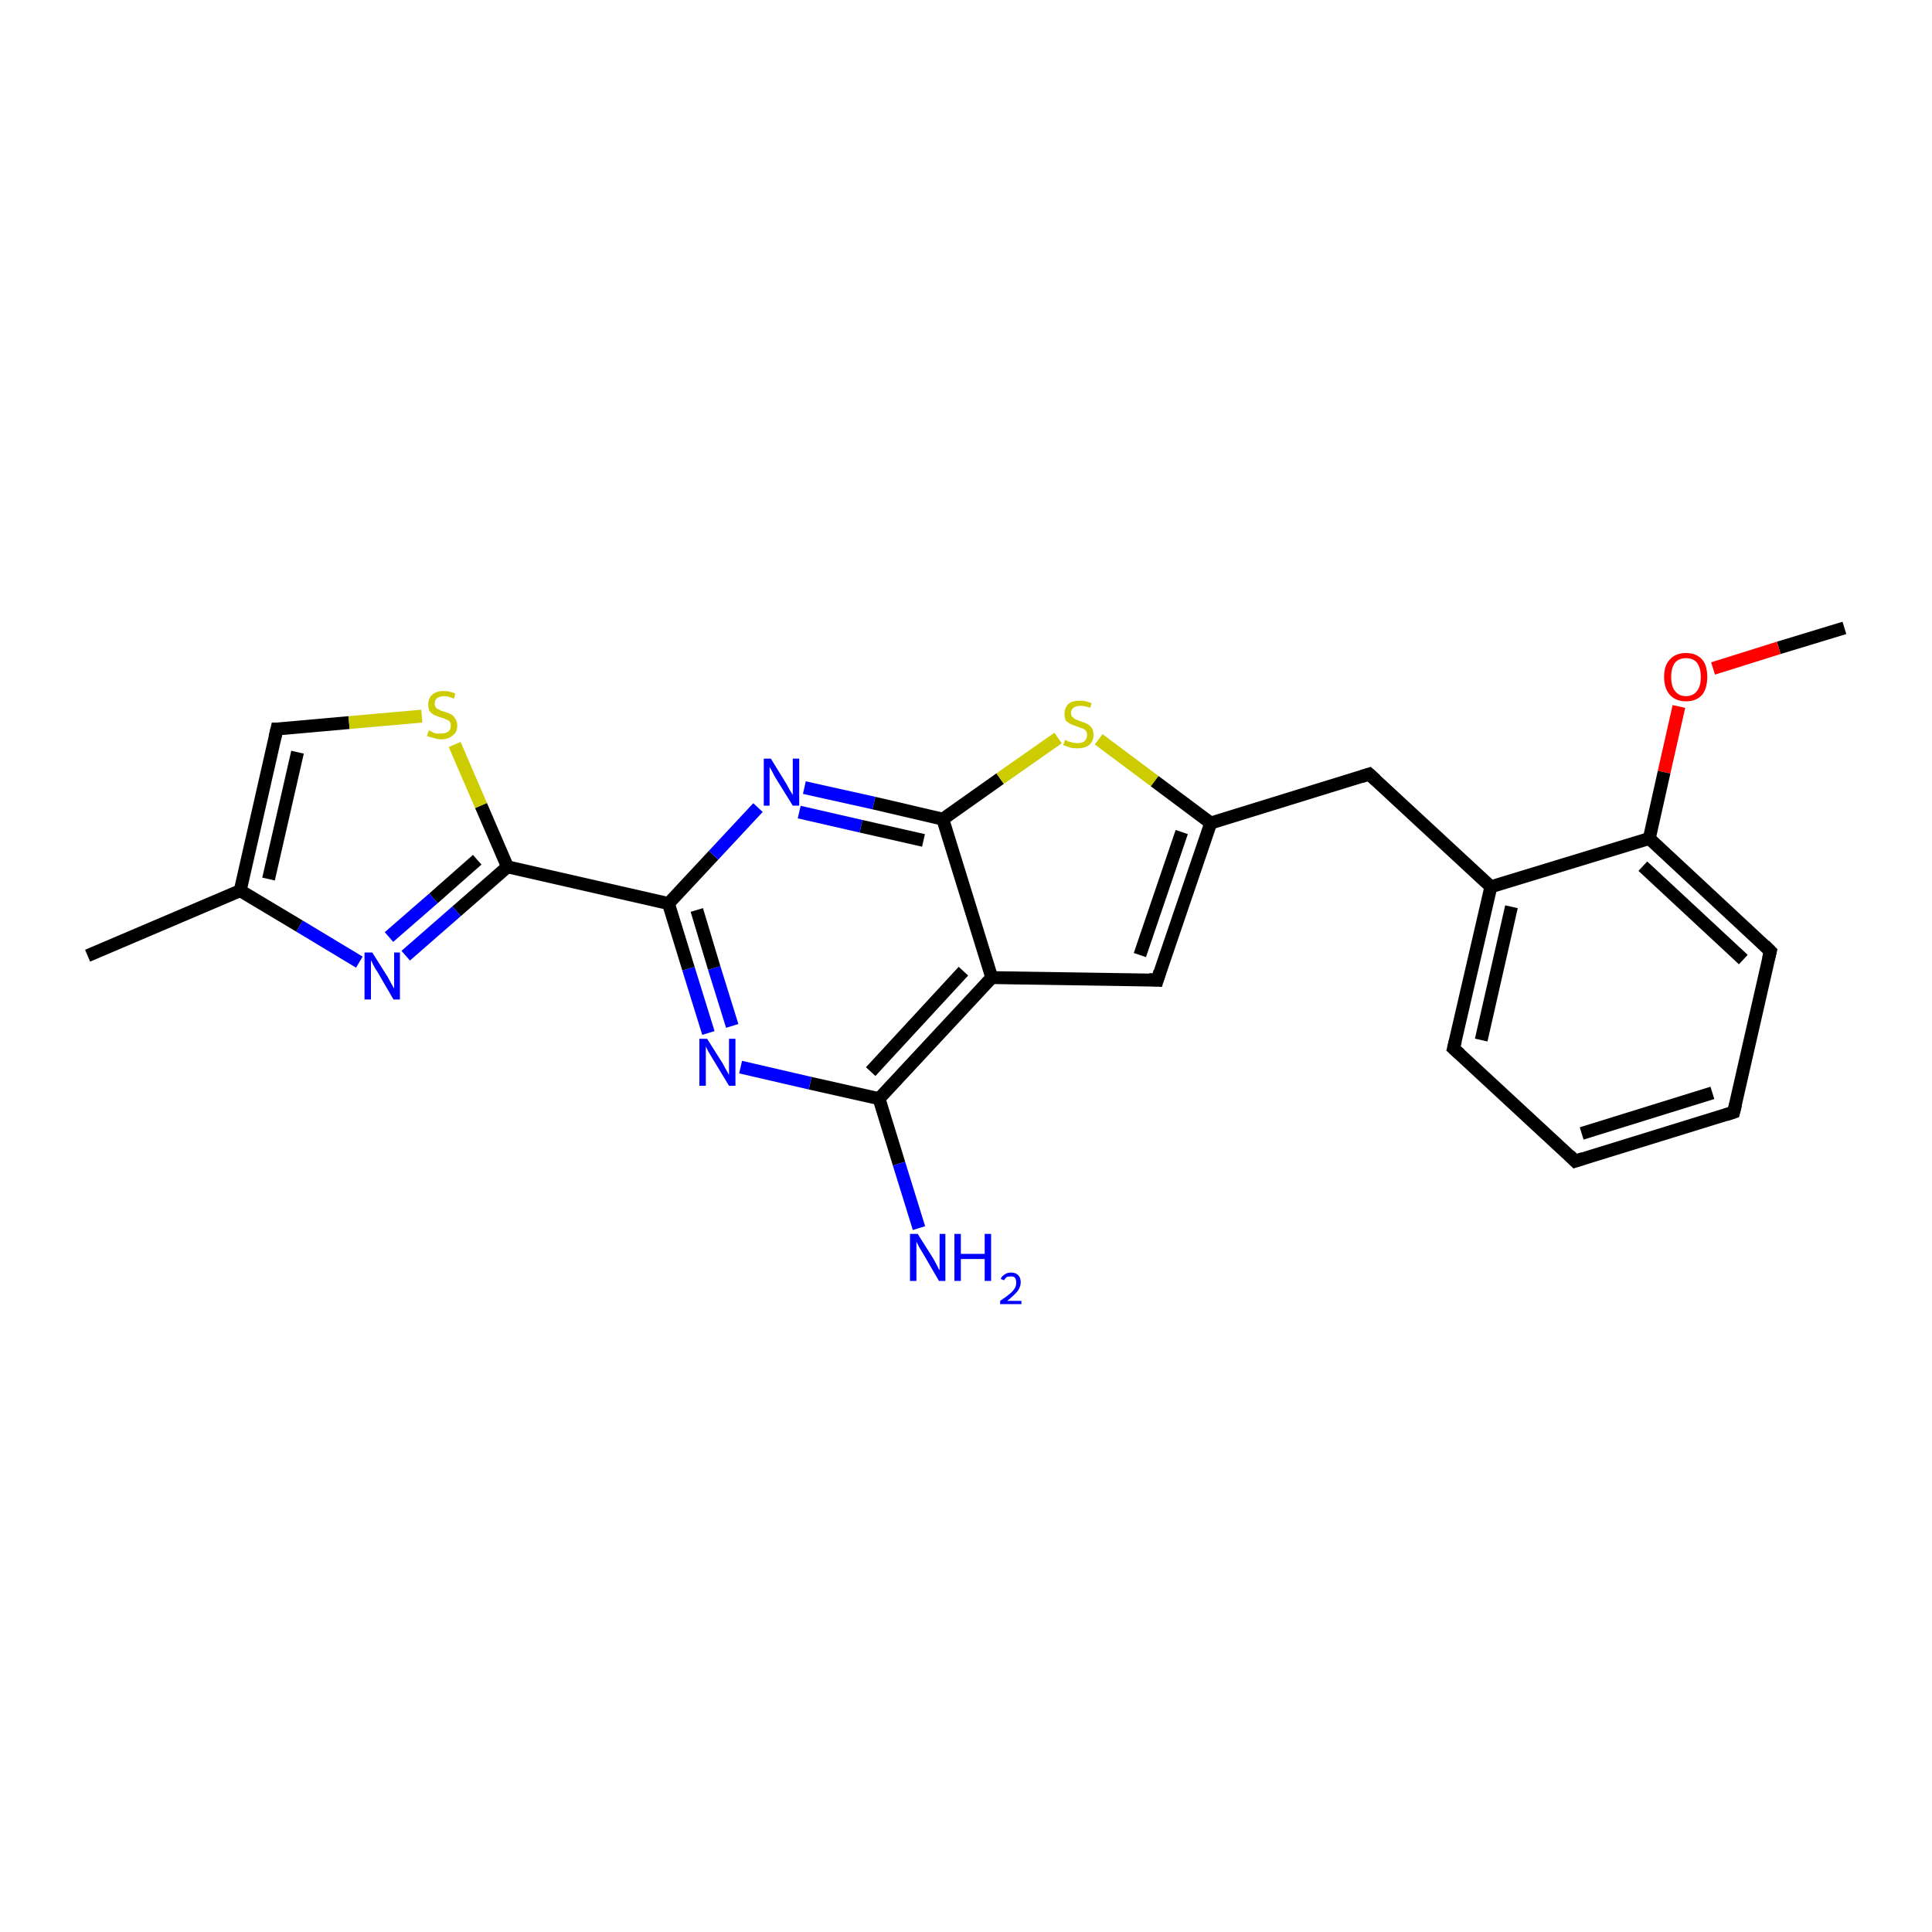 <?xml version='1.0' encoding='iso-8859-1'?>
<svg version='1.1' baseProfile='full'
              xmlns='http://www.w3.org/2000/svg'
                      xmlns:rdkit='http://www.rdkit.org/xml'
                      xmlns:xlink='http://www.w3.org/1999/xlink'
                  xml:space='preserve'
width='300px' height='300px' viewBox='0 0 300 300'>
<!-- END OF HEADER -->
<rect style='opacity:1.0;fill:#FFFFFF;stroke:none' width='300.0' height='300.0' x='0.0' y='0.0'> </rect>
<path class='bond-0 atom-0 atom-1' d='M 286.4,97.5 L 276.2,100.6' style='fill:none;fill-rule:evenodd;stroke:#000000;stroke-width:2.0px;stroke-linecap:butt;stroke-linejoin:miter;stroke-opacity:1' />
<path class='bond-0 atom-0 atom-1' d='M 276.2,100.6 L 266.0,103.8' style='fill:none;fill-rule:evenodd;stroke:#FF0000;stroke-width:2.0px;stroke-linecap:butt;stroke-linejoin:miter;stroke-opacity:1' />
<path class='bond-1 atom-1 atom-2' d='M 260.7,109.7 L 258.4,119.9' style='fill:none;fill-rule:evenodd;stroke:#FF0000;stroke-width:2.0px;stroke-linecap:butt;stroke-linejoin:miter;stroke-opacity:1' />
<path class='bond-1 atom-1 atom-2' d='M 258.4,119.9 L 256.1,130.2' style='fill:none;fill-rule:evenodd;stroke:#000000;stroke-width:2.0px;stroke-linecap:butt;stroke-linejoin:miter;stroke-opacity:1' />
<path class='bond-2 atom-2 atom-3' d='M 256.1,130.2 L 274.9,147.7' style='fill:none;fill-rule:evenodd;stroke:#000000;stroke-width:2.0px;stroke-linecap:butt;stroke-linejoin:miter;stroke-opacity:1' />
<path class='bond-2 atom-2 atom-3' d='M 255.1,134.5 L 270.7,149.0' style='fill:none;fill-rule:evenodd;stroke:#000000;stroke-width:2.0px;stroke-linecap:butt;stroke-linejoin:miter;stroke-opacity:1' />
<path class='bond-3 atom-3 atom-4' d='M 274.9,147.7 L 269.2,172.7' style='fill:none;fill-rule:evenodd;stroke:#000000;stroke-width:2.0px;stroke-linecap:butt;stroke-linejoin:miter;stroke-opacity:1' />
<path class='bond-4 atom-4 atom-5' d='M 269.2,172.7 L 244.6,180.3' style='fill:none;fill-rule:evenodd;stroke:#000000;stroke-width:2.0px;stroke-linecap:butt;stroke-linejoin:miter;stroke-opacity:1' />
<path class='bond-4 atom-4 atom-5' d='M 265.9,169.7 L 245.6,176.0' style='fill:none;fill-rule:evenodd;stroke:#000000;stroke-width:2.0px;stroke-linecap:butt;stroke-linejoin:miter;stroke-opacity:1' />
<path class='bond-5 atom-5 atom-6' d='M 244.6,180.3 L 225.7,162.8' style='fill:none;fill-rule:evenodd;stroke:#000000;stroke-width:2.0px;stroke-linecap:butt;stroke-linejoin:miter;stroke-opacity:1' />
<path class='bond-6 atom-6 atom-7' d='M 225.7,162.8 L 231.5,137.7' style='fill:none;fill-rule:evenodd;stroke:#000000;stroke-width:2.0px;stroke-linecap:butt;stroke-linejoin:miter;stroke-opacity:1' />
<path class='bond-6 atom-6 atom-7' d='M 230.0,161.5 L 234.7,140.8' style='fill:none;fill-rule:evenodd;stroke:#000000;stroke-width:2.0px;stroke-linecap:butt;stroke-linejoin:miter;stroke-opacity:1' />
<path class='bond-7 atom-7 atom-8' d='M 231.5,137.7 L 212.6,120.2' style='fill:none;fill-rule:evenodd;stroke:#000000;stroke-width:2.0px;stroke-linecap:butt;stroke-linejoin:miter;stroke-opacity:1' />
<path class='bond-8 atom-8 atom-9' d='M 212.6,120.2 L 188.0,127.8' style='fill:none;fill-rule:evenodd;stroke:#000000;stroke-width:2.0px;stroke-linecap:butt;stroke-linejoin:miter;stroke-opacity:1' />
<path class='bond-9 atom-9 atom-10' d='M 188.0,127.8 L 179.7,152.2' style='fill:none;fill-rule:evenodd;stroke:#000000;stroke-width:2.0px;stroke-linecap:butt;stroke-linejoin:miter;stroke-opacity:1' />
<path class='bond-9 atom-9 atom-10' d='M 183.5,129.2 L 177.0,148.3' style='fill:none;fill-rule:evenodd;stroke:#000000;stroke-width:2.0px;stroke-linecap:butt;stroke-linejoin:miter;stroke-opacity:1' />
<path class='bond-10 atom-10 atom-11' d='M 179.7,152.2 L 154.0,151.8' style='fill:none;fill-rule:evenodd;stroke:#000000;stroke-width:2.0px;stroke-linecap:butt;stroke-linejoin:miter;stroke-opacity:1' />
<path class='bond-11 atom-11 atom-12' d='M 154.0,151.8 L 136.5,170.6' style='fill:none;fill-rule:evenodd;stroke:#000000;stroke-width:2.0px;stroke-linecap:butt;stroke-linejoin:miter;stroke-opacity:1' />
<path class='bond-11 atom-11 atom-12' d='M 149.6,150.8 L 135.2,166.4' style='fill:none;fill-rule:evenodd;stroke:#000000;stroke-width:2.0px;stroke-linecap:butt;stroke-linejoin:miter;stroke-opacity:1' />
<path class='bond-12 atom-12 atom-13' d='M 136.5,170.6 L 139.6,180.7' style='fill:none;fill-rule:evenodd;stroke:#000000;stroke-width:2.0px;stroke-linecap:butt;stroke-linejoin:miter;stroke-opacity:1' />
<path class='bond-12 atom-12 atom-13' d='M 139.6,180.7 L 142.7,190.7' style='fill:none;fill-rule:evenodd;stroke:#0000FF;stroke-width:2.0px;stroke-linecap:butt;stroke-linejoin:miter;stroke-opacity:1' />
<path class='bond-13 atom-12 atom-14' d='M 136.5,170.6 L 125.8,168.2' style='fill:none;fill-rule:evenodd;stroke:#000000;stroke-width:2.0px;stroke-linecap:butt;stroke-linejoin:miter;stroke-opacity:1' />
<path class='bond-13 atom-12 atom-14' d='M 125.8,168.2 L 115.0,165.7' style='fill:none;fill-rule:evenodd;stroke:#0000FF;stroke-width:2.0px;stroke-linecap:butt;stroke-linejoin:miter;stroke-opacity:1' />
<path class='bond-14 atom-14 atom-15' d='M 110.0,160.4 L 106.9,150.4' style='fill:none;fill-rule:evenodd;stroke:#0000FF;stroke-width:2.0px;stroke-linecap:butt;stroke-linejoin:miter;stroke-opacity:1' />
<path class='bond-14 atom-14 atom-15' d='M 106.9,150.4 L 103.8,140.3' style='fill:none;fill-rule:evenodd;stroke:#000000;stroke-width:2.0px;stroke-linecap:butt;stroke-linejoin:miter;stroke-opacity:1' />
<path class='bond-14 atom-14 atom-15' d='M 113.7,159.3 L 110.9,150.3' style='fill:none;fill-rule:evenodd;stroke:#0000FF;stroke-width:2.0px;stroke-linecap:butt;stroke-linejoin:miter;stroke-opacity:1' />
<path class='bond-14 atom-14 atom-15' d='M 110.9,150.3 L 108.2,141.3' style='fill:none;fill-rule:evenodd;stroke:#000000;stroke-width:2.0px;stroke-linecap:butt;stroke-linejoin:miter;stroke-opacity:1' />
<path class='bond-15 atom-15 atom-16' d='M 103.8,140.3 L 110.8,132.8' style='fill:none;fill-rule:evenodd;stroke:#000000;stroke-width:2.0px;stroke-linecap:butt;stroke-linejoin:miter;stroke-opacity:1' />
<path class='bond-15 atom-15 atom-16' d='M 110.8,132.8 L 117.7,125.4' style='fill:none;fill-rule:evenodd;stroke:#0000FF;stroke-width:2.0px;stroke-linecap:butt;stroke-linejoin:miter;stroke-opacity:1' />
<path class='bond-16 atom-16 atom-17' d='M 124.9,122.3 L 135.7,124.7' style='fill:none;fill-rule:evenodd;stroke:#0000FF;stroke-width:2.0px;stroke-linecap:butt;stroke-linejoin:miter;stroke-opacity:1' />
<path class='bond-16 atom-16 atom-17' d='M 135.7,124.7 L 146.4,127.2' style='fill:none;fill-rule:evenodd;stroke:#000000;stroke-width:2.0px;stroke-linecap:butt;stroke-linejoin:miter;stroke-opacity:1' />
<path class='bond-16 atom-16 atom-17' d='M 124.1,126.1 L 133.7,128.3' style='fill:none;fill-rule:evenodd;stroke:#0000FF;stroke-width:2.0px;stroke-linecap:butt;stroke-linejoin:miter;stroke-opacity:1' />
<path class='bond-16 atom-16 atom-17' d='M 133.7,128.3 L 143.4,130.5' style='fill:none;fill-rule:evenodd;stroke:#000000;stroke-width:2.0px;stroke-linecap:butt;stroke-linejoin:miter;stroke-opacity:1' />
<path class='bond-17 atom-17 atom-18' d='M 146.4,127.2 L 155.3,120.9' style='fill:none;fill-rule:evenodd;stroke:#000000;stroke-width:2.0px;stroke-linecap:butt;stroke-linejoin:miter;stroke-opacity:1' />
<path class='bond-17 atom-17 atom-18' d='M 155.3,120.9 L 164.3,114.6' style='fill:none;fill-rule:evenodd;stroke:#CCCC00;stroke-width:2.0px;stroke-linecap:butt;stroke-linejoin:miter;stroke-opacity:1' />
<path class='bond-18 atom-15 atom-19' d='M 103.8,140.3 L 78.8,134.6' style='fill:none;fill-rule:evenodd;stroke:#000000;stroke-width:2.0px;stroke-linecap:butt;stroke-linejoin:miter;stroke-opacity:1' />
<path class='bond-19 atom-19 atom-20' d='M 78.8,134.6 L 70.9,141.5' style='fill:none;fill-rule:evenodd;stroke:#000000;stroke-width:2.0px;stroke-linecap:butt;stroke-linejoin:miter;stroke-opacity:1' />
<path class='bond-19 atom-19 atom-20' d='M 70.9,141.5 L 63.0,148.4' style='fill:none;fill-rule:evenodd;stroke:#0000FF;stroke-width:2.0px;stroke-linecap:butt;stroke-linejoin:miter;stroke-opacity:1' />
<path class='bond-19 atom-19 atom-20' d='M 74.1,133.5 L 67.3,139.5' style='fill:none;fill-rule:evenodd;stroke:#000000;stroke-width:2.0px;stroke-linecap:butt;stroke-linejoin:miter;stroke-opacity:1' />
<path class='bond-19 atom-19 atom-20' d='M 67.3,139.5 L 60.4,145.5' style='fill:none;fill-rule:evenodd;stroke:#0000FF;stroke-width:2.0px;stroke-linecap:butt;stroke-linejoin:miter;stroke-opacity:1' />
<path class='bond-20 atom-20 atom-21' d='M 55.8,149.4 L 46.5,143.8' style='fill:none;fill-rule:evenodd;stroke:#0000FF;stroke-width:2.0px;stroke-linecap:butt;stroke-linejoin:miter;stroke-opacity:1' />
<path class='bond-20 atom-20 atom-21' d='M 46.5,143.8 L 37.3,138.3' style='fill:none;fill-rule:evenodd;stroke:#000000;stroke-width:2.0px;stroke-linecap:butt;stroke-linejoin:miter;stroke-opacity:1' />
<path class='bond-21 atom-21 atom-22' d='M 37.3,138.3 L 13.6,148.4' style='fill:none;fill-rule:evenodd;stroke:#000000;stroke-width:2.0px;stroke-linecap:butt;stroke-linejoin:miter;stroke-opacity:1' />
<path class='bond-22 atom-21 atom-23' d='M 37.3,138.3 L 43.0,113.2' style='fill:none;fill-rule:evenodd;stroke:#000000;stroke-width:2.0px;stroke-linecap:butt;stroke-linejoin:miter;stroke-opacity:1' />
<path class='bond-22 atom-21 atom-23' d='M 41.7,136.5 L 46.2,116.8' style='fill:none;fill-rule:evenodd;stroke:#000000;stroke-width:2.0px;stroke-linecap:butt;stroke-linejoin:miter;stroke-opacity:1' />
<path class='bond-23 atom-23 atom-24' d='M 43.0,113.2 L 54.2,112.2' style='fill:none;fill-rule:evenodd;stroke:#000000;stroke-width:2.0px;stroke-linecap:butt;stroke-linejoin:miter;stroke-opacity:1' />
<path class='bond-23 atom-23 atom-24' d='M 54.2,112.2 L 65.5,111.2' style='fill:none;fill-rule:evenodd;stroke:#CCCC00;stroke-width:2.0px;stroke-linecap:butt;stroke-linejoin:miter;stroke-opacity:1' />
<path class='bond-24 atom-7 atom-2' d='M 231.5,137.7 L 256.1,130.2' style='fill:none;fill-rule:evenodd;stroke:#000000;stroke-width:2.0px;stroke-linecap:butt;stroke-linejoin:miter;stroke-opacity:1' />
<path class='bond-25 atom-18 atom-9' d='M 170.6,114.8 L 179.3,121.3' style='fill:none;fill-rule:evenodd;stroke:#CCCC00;stroke-width:2.0px;stroke-linecap:butt;stroke-linejoin:miter;stroke-opacity:1' />
<path class='bond-25 atom-18 atom-9' d='M 179.3,121.3 L 188.0,127.8' style='fill:none;fill-rule:evenodd;stroke:#000000;stroke-width:2.0px;stroke-linecap:butt;stroke-linejoin:miter;stroke-opacity:1' />
<path class='bond-26 atom-24 atom-19' d='M 70.6,115.6 L 74.7,125.1' style='fill:none;fill-rule:evenodd;stroke:#CCCC00;stroke-width:2.0px;stroke-linecap:butt;stroke-linejoin:miter;stroke-opacity:1' />
<path class='bond-26 atom-24 atom-19' d='M 74.7,125.1 L 78.8,134.6' style='fill:none;fill-rule:evenodd;stroke:#000000;stroke-width:2.0px;stroke-linecap:butt;stroke-linejoin:miter;stroke-opacity:1' />
<path class='bond-27 atom-17 atom-11' d='M 146.4,127.2 L 154.0,151.8' style='fill:none;fill-rule:evenodd;stroke:#000000;stroke-width:2.0px;stroke-linecap:butt;stroke-linejoin:miter;stroke-opacity:1' />
<path d='M 274.0,146.8 L 274.9,147.7 L 274.6,148.9' style='fill:none;stroke:#000000;stroke-width:2.0px;stroke-linecap:butt;stroke-linejoin:miter;stroke-opacity:1;' />
<path d='M 269.5,171.5 L 269.2,172.7 L 268.0,173.1' style='fill:none;stroke:#000000;stroke-width:2.0px;stroke-linecap:butt;stroke-linejoin:miter;stroke-opacity:1;' />
<path d='M 245.8,179.9 L 244.6,180.3 L 243.7,179.4' style='fill:none;stroke:#000000;stroke-width:2.0px;stroke-linecap:butt;stroke-linejoin:miter;stroke-opacity:1;' />
<path d='M 226.7,163.7 L 225.7,162.8 L 226.0,161.6' style='fill:none;stroke:#000000;stroke-width:2.0px;stroke-linecap:butt;stroke-linejoin:miter;stroke-opacity:1;' />
<path d='M 213.6,121.1 L 212.6,120.2 L 211.4,120.6' style='fill:none;stroke:#000000;stroke-width:2.0px;stroke-linecap:butt;stroke-linejoin:miter;stroke-opacity:1;' />
<path d='M 180.1,150.9 L 179.7,152.2 L 178.4,152.1' style='fill:none;stroke:#000000;stroke-width:2.0px;stroke-linecap:butt;stroke-linejoin:miter;stroke-opacity:1;' />
<path d='M 42.7,114.5 L 43.0,113.2 L 43.6,113.2' style='fill:none;stroke:#000000;stroke-width:2.0px;stroke-linecap:butt;stroke-linejoin:miter;stroke-opacity:1;' />
<path class='atom-1' d='M 258.4 105.1
Q 258.4 103.3, 259.3 102.4
Q 260.2 101.4, 261.8 101.4
Q 263.4 101.4, 264.3 102.4
Q 265.1 103.3, 265.1 105.1
Q 265.1 106.9, 264.3 107.9
Q 263.4 108.9, 261.8 108.9
Q 260.2 108.9, 259.3 107.9
Q 258.4 106.9, 258.4 105.1
M 261.8 108.1
Q 262.9 108.1, 263.5 107.3
Q 264.1 106.6, 264.1 105.1
Q 264.1 103.7, 263.5 102.9
Q 262.9 102.2, 261.8 102.2
Q 260.7 102.2, 260.1 102.9
Q 259.5 103.7, 259.5 105.1
Q 259.5 106.6, 260.1 107.3
Q 260.7 108.1, 261.8 108.1
' fill='#FF0000'/>
<path class='atom-13' d='M 142.5 191.6
L 144.9 195.4
Q 145.1 195.8, 145.5 196.5
Q 145.8 197.2, 145.9 197.2
L 145.9 191.6
L 146.8 191.6
L 146.8 198.9
L 145.8 198.9
L 143.3 194.6
Q 143.0 194.1, 142.7 193.6
Q 142.4 193.0, 142.3 192.8
L 142.3 198.9
L 141.3 198.9
L 141.3 191.6
L 142.5 191.6
' fill='#0000FF'/>
<path class='atom-13' d='M 148.2 191.6
L 149.2 191.6
L 149.2 194.7
L 152.9 194.7
L 152.9 191.6
L 153.9 191.6
L 153.9 198.9
L 152.9 198.9
L 152.9 195.5
L 149.2 195.5
L 149.2 198.9
L 148.2 198.9
L 148.2 191.6
' fill='#0000FF'/>
<path class='atom-13' d='M 155.4 198.6
Q 155.5 198.2, 156.0 197.9
Q 156.4 197.6, 157.0 197.6
Q 157.7 197.6, 158.1 198.0
Q 158.5 198.4, 158.5 199.1
Q 158.5 199.8, 158.0 200.5
Q 157.4 201.2, 156.4 202.0
L 158.6 202.0
L 158.6 202.5
L 155.3 202.5
L 155.3 202.0
Q 156.2 201.4, 156.8 200.9
Q 157.3 200.5, 157.6 200.0
Q 157.8 199.6, 157.8 199.2
Q 157.8 198.7, 157.6 198.4
Q 157.4 198.2, 157.0 198.2
Q 156.6 198.2, 156.3 198.3
Q 156.1 198.5, 155.9 198.8
L 155.4 198.6
' fill='#0000FF'/>
<path class='atom-14' d='M 109.8 161.3
L 112.2 165.1
Q 112.4 165.5, 112.8 166.2
Q 113.2 166.9, 113.2 166.9
L 113.2 161.3
L 114.2 161.3
L 114.2 168.6
L 113.2 168.6
L 110.6 164.3
Q 110.3 163.8, 110.0 163.3
Q 109.7 162.7, 109.6 162.5
L 109.6 168.6
L 108.6 168.6
L 108.6 161.3
L 109.8 161.3
' fill='#0000FF'/>
<path class='atom-16' d='M 119.7 117.8
L 122.1 121.7
Q 122.3 122.1, 122.7 122.8
Q 123.1 123.4, 123.1 123.5
L 123.1 117.8
L 124.1 117.8
L 124.1 125.1
L 123.1 125.1
L 120.5 120.9
Q 120.2 120.4, 119.9 119.8
Q 119.6 119.3, 119.5 119.1
L 119.5 125.1
L 118.6 125.1
L 118.6 117.8
L 119.7 117.8
' fill='#0000FF'/>
<path class='atom-18' d='M 165.4 114.9
Q 165.5 114.9, 165.8 115.1
Q 166.2 115.2, 166.5 115.3
Q 166.9 115.4, 167.3 115.4
Q 168.0 115.4, 168.4 115.1
Q 168.8 114.7, 168.8 114.1
Q 168.8 113.7, 168.6 113.5
Q 168.4 113.2, 168.1 113.1
Q 167.7 113.0, 167.2 112.8
Q 166.6 112.6, 166.2 112.4
Q 165.8 112.2, 165.5 111.9
Q 165.3 111.5, 165.3 110.8
Q 165.3 109.9, 165.9 109.3
Q 166.5 108.8, 167.7 108.8
Q 168.6 108.8, 169.5 109.2
L 169.3 109.9
Q 168.4 109.6, 167.8 109.6
Q 167.1 109.6, 166.7 109.9
Q 166.3 110.2, 166.3 110.7
Q 166.3 111.1, 166.5 111.3
Q 166.7 111.5, 167.0 111.7
Q 167.3 111.8, 167.8 112.0
Q 168.4 112.2, 168.8 112.4
Q 169.2 112.6, 169.5 113.0
Q 169.8 113.4, 169.8 114.1
Q 169.8 115.1, 169.1 115.7
Q 168.4 116.2, 167.3 116.2
Q 166.7 116.2, 166.2 116.1
Q 165.7 115.9, 165.1 115.7
L 165.4 114.9
' fill='#CCCC00'/>
<path class='atom-20' d='M 57.8 147.9
L 60.2 151.7
Q 60.4 152.1, 60.8 152.8
Q 61.2 153.5, 61.2 153.5
L 61.2 147.9
L 62.1 147.9
L 62.1 155.2
L 61.1 155.2
L 58.6 150.9
Q 58.3 150.5, 58.0 149.9
Q 57.7 149.3, 57.6 149.1
L 57.6 155.2
L 56.6 155.2
L 56.6 147.9
L 57.8 147.9
' fill='#0000FF'/>
<path class='atom-24' d='M 66.6 113.4
Q 66.7 113.5, 67.0 113.6
Q 67.3 113.8, 67.7 113.9
Q 68.1 113.9, 68.5 113.9
Q 69.2 113.9, 69.6 113.6
Q 70.0 113.3, 70.0 112.7
Q 70.0 112.3, 69.8 112.0
Q 69.6 111.8, 69.2 111.7
Q 68.9 111.5, 68.4 111.4
Q 67.8 111.2, 67.4 111.0
Q 67.0 110.8, 66.7 110.4
Q 66.5 110.0, 66.5 109.4
Q 66.5 108.4, 67.1 107.9
Q 67.7 107.3, 68.9 107.3
Q 69.8 107.3, 70.7 107.7
L 70.5 108.5
Q 69.6 108.1, 69.0 108.1
Q 68.3 108.1, 67.9 108.4
Q 67.5 108.7, 67.5 109.2
Q 67.5 109.6, 67.7 109.9
Q 67.9 110.1, 68.2 110.2
Q 68.5 110.4, 69.0 110.5
Q 69.6 110.7, 70.0 110.9
Q 70.4 111.1, 70.7 111.6
Q 71.0 112.0, 71.0 112.7
Q 71.0 113.7, 70.3 114.2
Q 69.6 114.8, 68.5 114.8
Q 67.9 114.8, 67.4 114.6
Q 66.9 114.5, 66.3 114.3
L 66.6 113.4
' fill='#CCCC00'/>
</svg>
